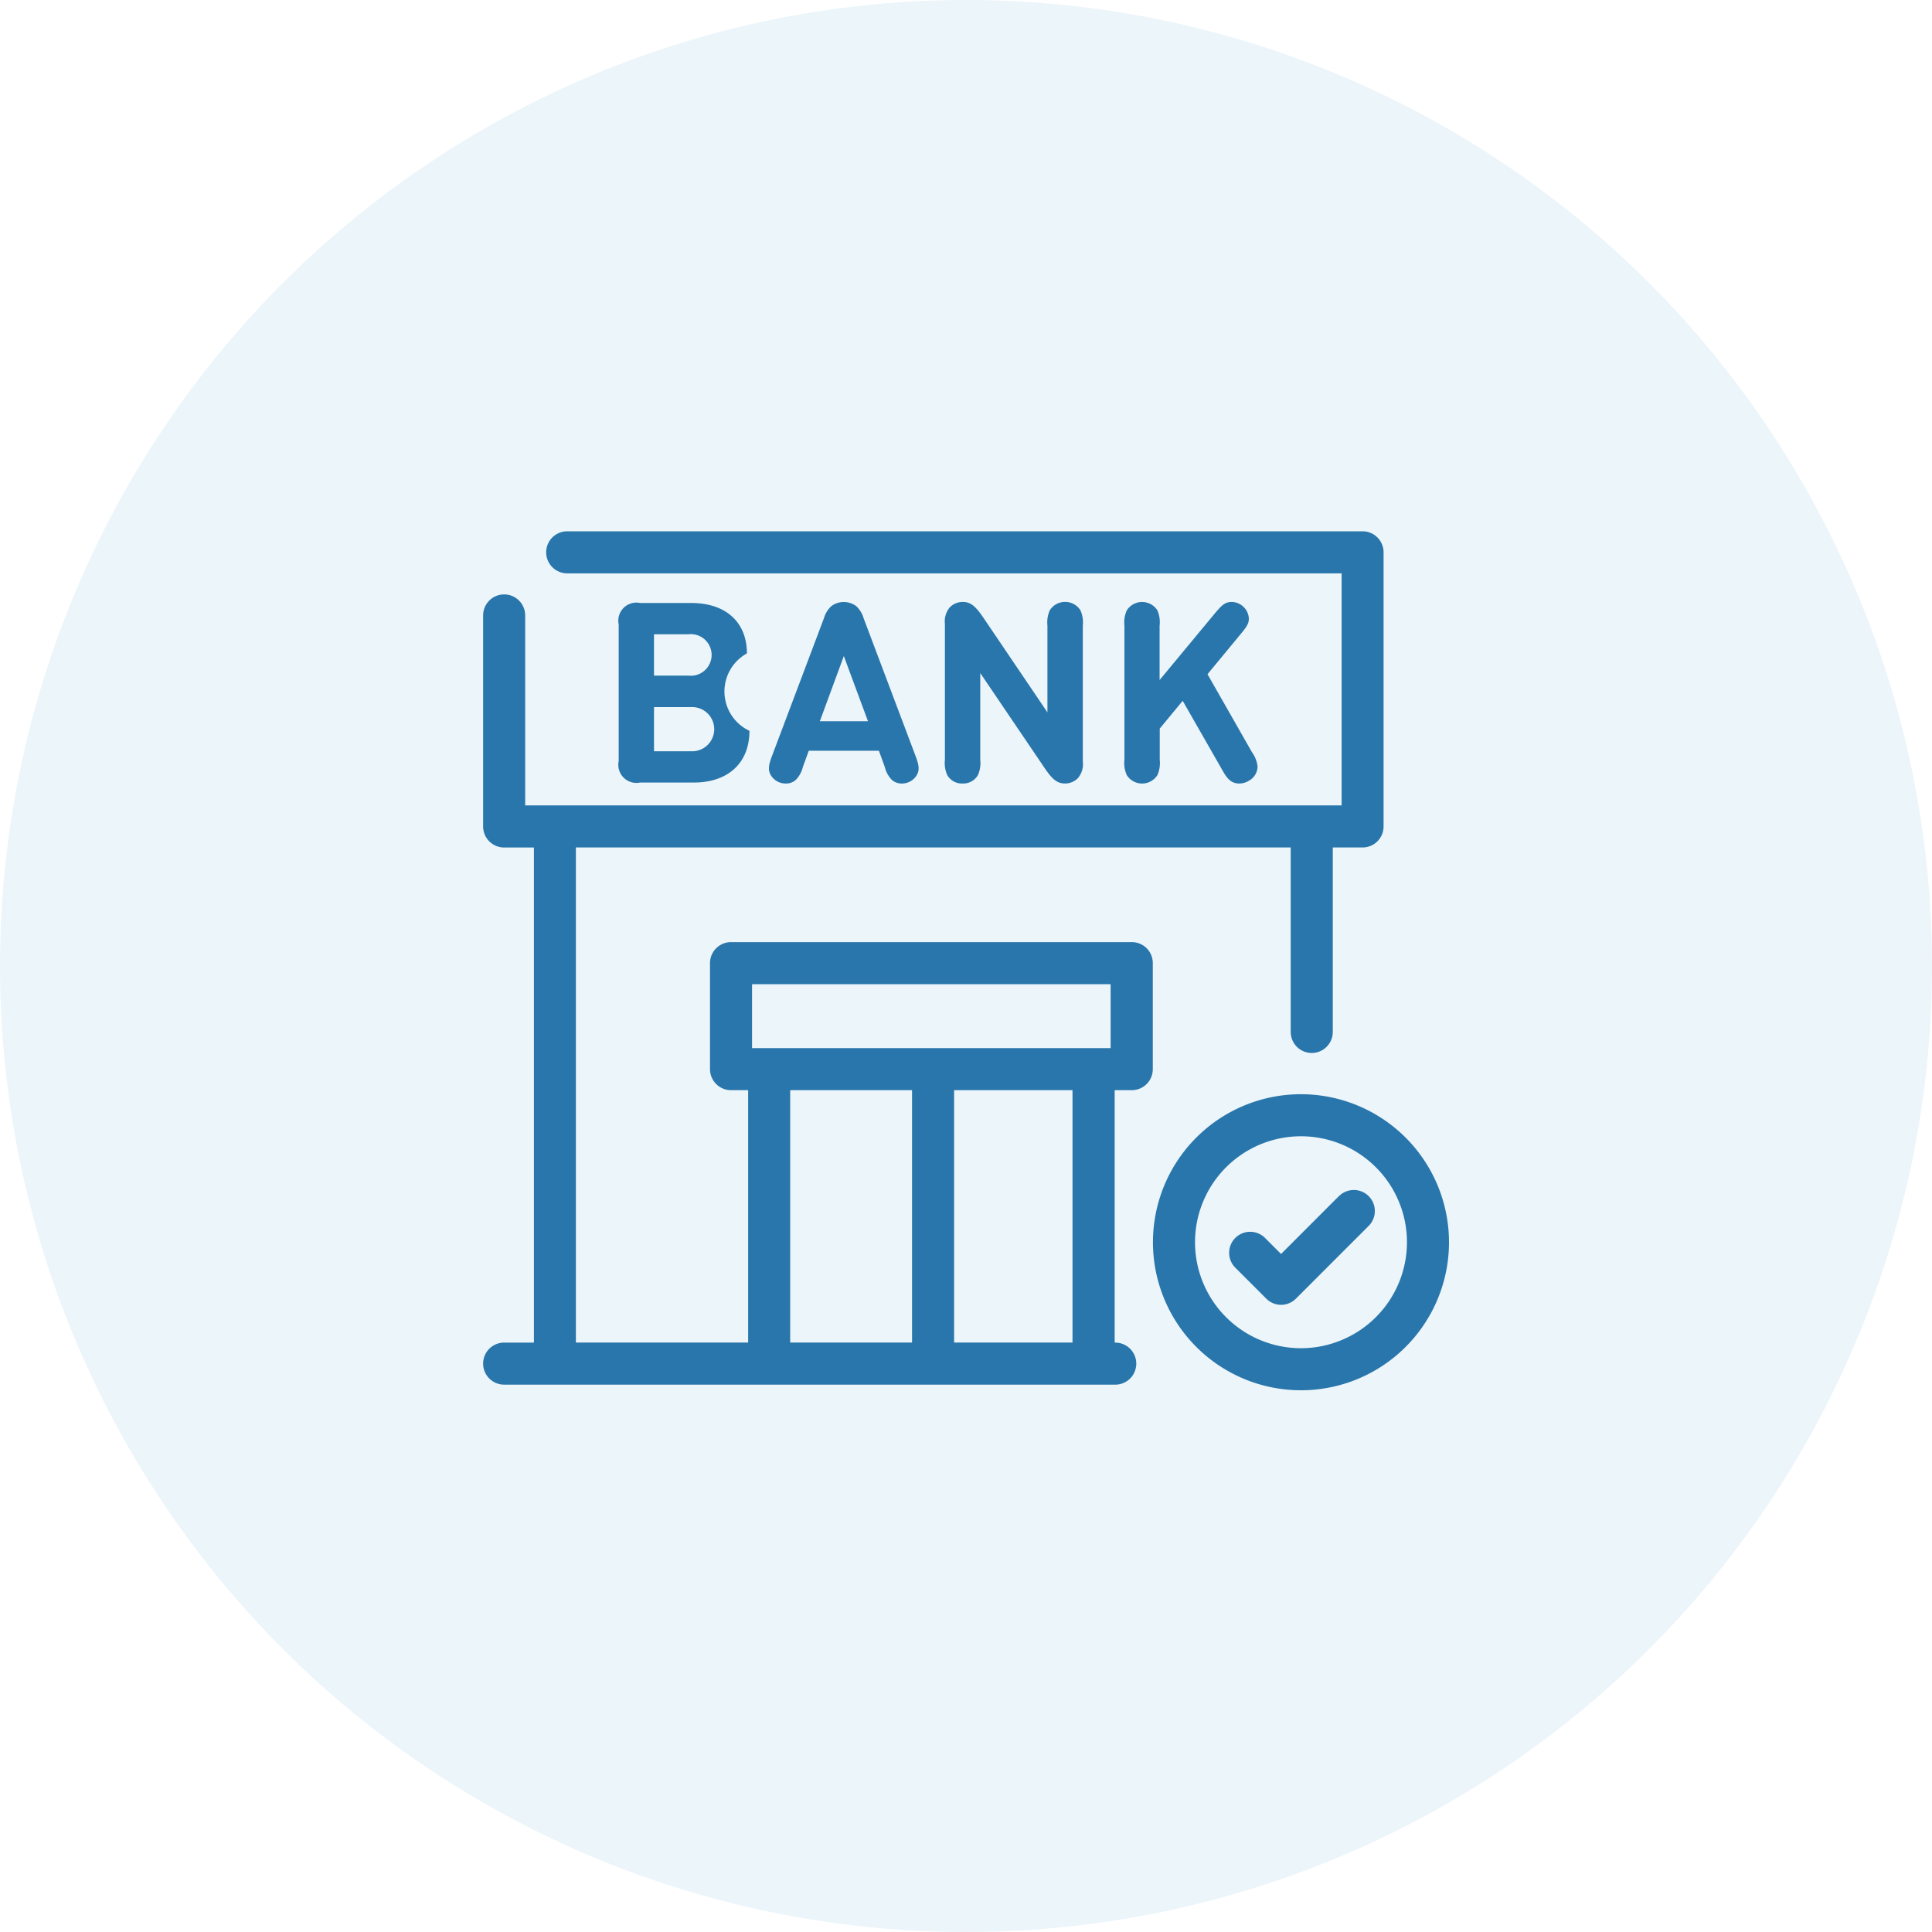 <svg xmlns="http://www.w3.org/2000/svg" width="120" height="120"><g data-name="グループ 3467" transform="translate(-1361 -4169)"><circle data-name="楕円形 60" cx="60" cy="60" r="60" transform="translate(1361 4169)" fill="#4499d3" opacity=".098"/><g data-name="グループ 3245" fill="#2876ab"><path data-name="パス 1128" d="M1407.392 4209.585c0-1.911-1.276-3.132-3.461-3.132h-3.172a1.123 1.123 0 0 0-1.331 1.331v8.488a1.125 1.125 0 0 0 1.331 1.332h3.359c2 0 3.431-1.128 3.431-3.211a2.7 2.7 0 0 1-.157-4.808Zm-5.771-1.19h2.138a1.293 1.293 0 1 1 0 2.569h-2.138Zm2.277 7.266h-2.277v-2.74h2.277a1.373 1.373 0 1 1 0 2.74Z"/><path data-name="パス 1129" d="M1410.405 4217.461a1.68 1.68 0 0 0 .462-.821l.368-1.01h4.355l.367 1.01a1.69 1.69 0 0 0 .461.821.917.917 0 0 0 .6.205 1.072 1.072 0 0 0 .784-.337c.392-.423.266-.838.055-1.4l-3.218-8.535a1.649 1.649 0 0 0-.447-.737 1.29 1.29 0 0 0-1.567 0 1.649 1.649 0 0 0-.447.737l-3.218 8.535c-.212.564-.337.979.055 1.4a1.072 1.072 0 0 0 .783.337.913.913 0 0 0 .607-.205Zm3.007-7.713 1.5 4.049h-2.99Z"/><path data-name="パス 1130" d="M1420.789 4217.666a1.056 1.056 0 0 0 .948-.517 1.836 1.836 0 0 0 .149-.955v-5.388l3.97 5.857c.461.688.776 1 1.276 1a1.111 1.111 0 0 0 .823-.337 1.335 1.335 0 0 0 .3-1.025v-8.442a1.826 1.826 0 0 0-.149-.956 1.129 1.129 0 0 0-1.9 0 1.842 1.842 0 0 0-.148.956v5.388l-3.963-5.858c-.469-.69-.776-1-1.284-1a1.117 1.117 0 0 0-.821.337 1.358 1.358 0 0 0-.3 1.025v8.443a1.823 1.823 0 0 0 .149.955 1.056 1.056 0 0 0 .95.517Z"/><path data-name="パス 1131" d="M1432.885 4206.906a1.128 1.128 0 0 0-1.895 0 1.812 1.812 0 0 0-.15.956v8.333a1.809 1.809 0 0 0 .15.955 1.127 1.127 0 0 0 1.895 0 1.839 1.839 0 0 0 .149-.955v-1.943l1.425-1.723 2.428 4.244c.282.494.509.893 1.1.893a1.155 1.155 0 0 0 .58-.172 1.016 1.016 0 0 0 .541-.909 1.917 1.917 0 0 0-.353-.876l-2.755-4.833 2.082-2.52c.368-.439.486-.635.486-.94a1.084 1.084 0 0 0-1.067-1.027c-.392 0-.6.187-1 .657l-3.476 4.191v-3.376a1.842 1.842 0 0 0-.14-.955Z"/><path data-name="パス 1132" d="M1431.289 4227.517h-24.883a1.305 1.305 0 0 0-1.306 1.306v6.584a1.306 1.306 0 0 0 1.306 1.306h1.063v15.676h-10.7v-30.751h44.4v11.458a1.306 1.306 0 0 0 2.612 0v-11.458h1.849a1.305 1.305 0 0 0 1.306-1.306v-17.026a1.305 1.305 0 0 0-1.306-1.306h-49.4a1.306 1.306 0 1 0 0 2.612h48.1v14.414h-50.71v-11.8a1.306 1.306 0 1 0-2.612 0v13.108a1.306 1.306 0 0 0 1.306 1.306h1.849v30.751h-1.849a1.306 1.306 0 0 0 0 2.612h37.92a1.306 1.306 0 1 0 0-2.611v-15.679h1.062a1.305 1.305 0 0 0 1.306-1.306v-6.584a1.3 1.3 0 0 0-1.313-1.306Zm-23.578 2.612h22.272v3.972h-22.272Zm2.369 6.584h7.569v15.676h-7.569Zm17.535 15.676h-7.355v-15.676h7.355Z"/><path data-name="パス 1133" d="M1441.807 4236.964a9.194 9.194 0 1 0 9.193 9.195 9.2 9.2 0 0 0-9.193-9.195Zm0 15.776a6.582 6.582 0 1 1 6.582-6.582 6.589 6.589 0 0 1-6.582 6.582Z"/><path data-name="パス 1134" d="m1444.16 4243.294-3.592 3.594-.974-.976a1.306 1.306 0 1 0-1.846 1.847l1.9 1.9a1.3 1.3 0 0 0 1.847 0l4.517-4.517a1.306 1.306 0 0 0-1.848-1.846Z"/></g></g></svg>